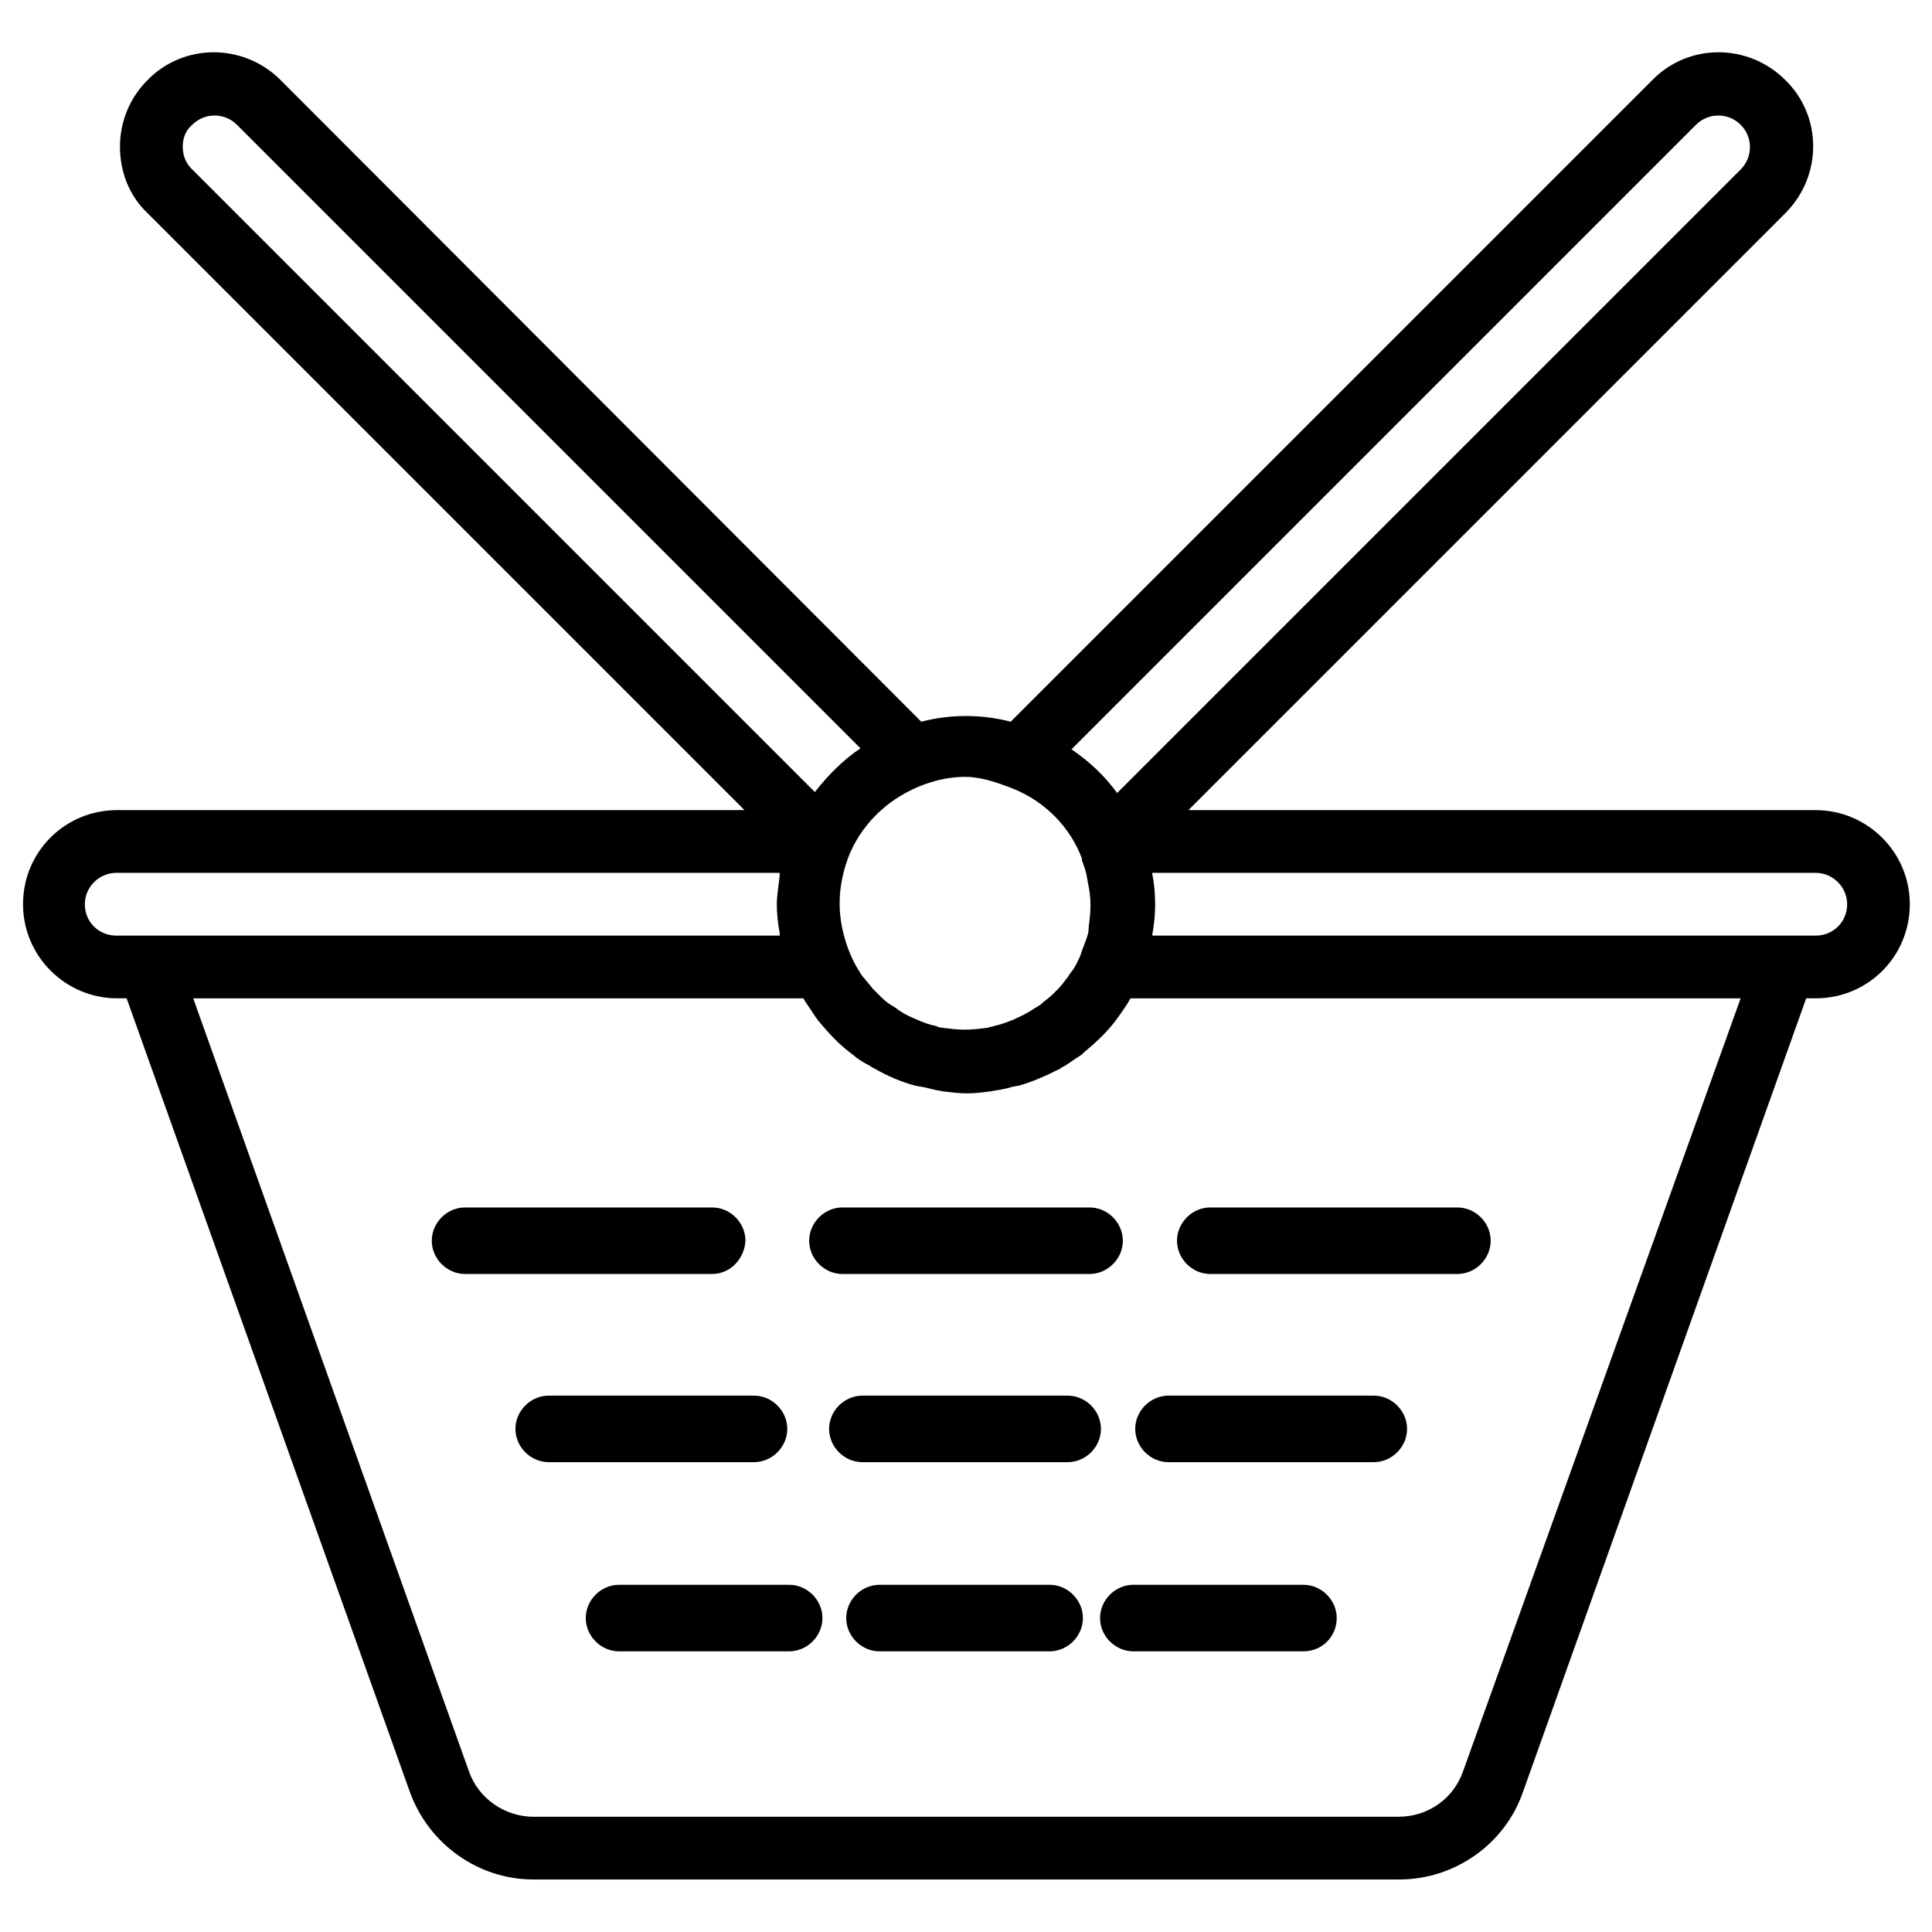<?xml version="1.0" encoding="UTF-8"?>
<!-- Uploaded to: ICON Repo, www.svgrepo.com, Generator: ICON Repo Mixer Tools -->
<svg fill="#000000" width="800px" height="800px" version="1.1" viewBox="144 144 512 512" xmlns="http://www.w3.org/2000/svg">
 <g>
  <path d="m625.2 358.69h-166.26l158.2-158.2c9.824-9.824 9.824-25.695 0-35.266-9.824-9.824-25.695-9.824-35.266 0l-170.04 170.04c-3.777-1.008-7.809-1.512-11.84-1.512s-8.062 0.504-11.84 1.512l-169.79-170.04c-9.824-9.824-25.695-9.824-35.266 0-4.785 4.785-7.305 11.082-7.305 17.633 0 6.801 2.519 13.098 7.305 17.633l158.2 158.2h-166.26c-13.855 0-24.938 11.082-24.938 24.938 0 13.855 11.336 24.938 24.938 24.938h2.519l75.066 210.34c5.039 13.855 18.137 23.176 32.746 23.176h229.48c14.609 0 27.961-9.32 32.746-23.176l75.066-210.34h2.519c13.855 0 24.938-11.082 24.938-24.938 0.008-13.852-11.328-24.934-24.93-24.934zm-31.742-181.62c3.273-3.273 8.566-3.273 11.84 0 3.273 3.273 3.273 8.566 0 11.84l-165.25 165.25c-3.273-4.535-7.305-8.312-12.09-11.586zm-182.63 175.32c8.816 3.023 15.871 9.574 19.398 17.887l0.504 1.258v0.504c0.504 1.258 1.008 2.769 1.258 4.031 0 0.504 0.25 1.008 0.25 1.512 0.504 2.266 0.754 4.281 0.754 6.297s-0.25 4.031-0.504 6.047v0.754c-0.25 1.512-1.008 3.273-1.762 5.289l-0.504 1.516c-0.754 1.512-1.258 2.769-2.266 4.031-0.504 0.504-0.754 1.258-1.258 1.762-0.754 1.008-1.512 2.016-2.266 2.769l-1.512 1.512c-1.008 1.008-2.266 1.762-3.273 2.769-0.504 0.25-0.754 0.504-1.258 0.754-1.512 1.008-3.273 2.016-5.039 2.769-0.504 0.25-1.008 0.504-1.762 0.754-1.258 0.504-2.769 1.008-4.031 1.258-0.504 0.25-1.258 0.25-1.762 0.504-2.016 0.25-4.031 0.504-6.047 0.504s-4.031-0.25-6.047-0.504c-0.504 0-1.258-0.25-1.762-0.504-1.512-0.25-2.769-0.754-4.031-1.258-0.504-0.25-1.258-0.504-1.762-0.754-1.762-0.754-3.273-1.512-4.785-2.769-0.504-0.25-0.754-0.504-1.258-0.754-1.258-0.754-2.266-1.762-3.273-2.769l-1.512-1.512c-0.754-1.008-1.512-1.762-2.266-2.769-0.504-0.504-1.008-1.258-1.258-1.762-1.008-1.512-1.762-3.023-2.519-4.785-1.762-4.281-2.769-8.816-2.769-13.352s1.008-9.07 2.769-13.352c3.777-8.566 10.832-14.863 19.648-18.137 3.527-1.258 7.055-2.016 10.832-2.016 3.762 0 7.793 1.258 11.07 2.516zm-218.4-169.53c0-2.266 0.754-4.281 2.519-5.793 3.273-3.273 8.566-3.273 11.84 0l165.25 165.25c-4.535 3.023-8.566 7.055-12.09 11.586l-165.25-165.25c-1.512-1.512-2.266-3.527-2.266-5.797zm-25.945 200.77c0-4.535 3.777-8.312 8.312-8.312h175.83v0.754c-0.25 2.519-0.754 5.039-0.754 7.559s0.25 5.039 0.754 7.559v0.754h-175.83c-4.535 0-8.312-3.527-8.312-8.312zm365.26 229.74c-2.519 7.305-9.32 12.09-17.129 12.09h-229.23c-7.559 0-14.609-4.785-17.129-12.09l-73.051-204.8h161.72c0 0.25 0.25 0.25 0.25 0.504 1.008 1.512 2.016 3.023 3.023 4.535 0.25 0.25 0.504 0.754 0.754 1.008 2.519 3.023 5.289 6.047 8.312 8.312 0.25 0.25 0.754 0.504 1.258 1.008 1.258 1.008 2.519 1.762 4.031 2.519 0.25 0.25 0.754 0.504 1.258 0.754 3.527 2.016 7.055 3.527 10.832 4.535 0.504 0 1.008 0.25 1.512 0.25 1.512 0.25 3.023 0.754 4.535 1.008 0.504 0 1.008 0.25 1.512 0.25 2.016 0.25 4.031 0.504 6.047 0.504s4.031-0.25 6.047-0.504c0.504 0 1.008-0.25 1.512-0.25 1.512-0.25 3.023-0.504 4.535-1.008 0.504 0 1.008-0.25 1.512-0.25 3.777-1.008 7.559-2.769 11.082-4.535 0.25-0.25 0.754-0.504 1.258-0.754 1.258-0.754 2.519-1.762 3.777-2.519 0.504-0.25 0.754-0.504 1.258-1.008 3.023-2.519 6.047-5.289 8.312-8.312 0.25-0.25 0.504-0.754 0.754-1.008 1.008-1.512 2.016-2.769 3.023-4.535 0-0.25 0.25-0.25 0.25-0.504h161.72zm93.457-221.43h-175.83v-0.25c0.504-2.769 0.754-5.289 0.754-8.062 0-2.769-0.25-5.543-0.754-8.062v-0.25h175.83c4.535 0 8.312 3.777 8.312 8.312 0 4.785-3.781 8.312-8.312 8.312z"/>
  <path d="m432.75 481.62h-65.496c-4.785 0-8.816-4.031-8.816-8.816 0-4.785 4.031-8.816 8.816-8.816h65.496c4.785 0 8.816 4.031 8.816 8.816 0 4.785-4.031 8.816-8.816 8.816z"/>
  <path d="m332.74 481.62h-65.496c-4.785 0-8.816-4.031-8.816-8.816 0-4.785 4.031-8.816 8.816-8.816h65.496c4.785 0 8.816 4.031 8.816 8.816-0.25 4.785-4.027 8.816-8.816 8.816z"/>
  <path d="m530.23 481.62h-65.496c-4.785 0-8.816-4.031-8.816-8.816 0-4.785 4.031-8.816 8.816-8.816h65.496c4.785 0 8.816 4.031 8.816 8.816 0 4.785-4.031 8.816-8.816 8.816z"/>
  <path d="m426.95 531.49h-54.414c-4.785 0-8.816-4.031-8.816-8.816 0-4.785 4.031-8.816 8.816-8.816h54.41c4.785 0 8.816 4.031 8.816 8.816 0.004 4.785-4.027 8.816-8.812 8.816z"/>
  <path d="m343.82 531.49h-54.41c-4.785 0-8.816-4.031-8.816-8.816 0-4.785 4.031-8.816 8.816-8.816h54.41c4.785 0 8.816 4.031 8.816 8.816 0 4.785-4.031 8.816-8.816 8.816z"/>
  <path d="m508.07 531.49h-54.41c-4.785 0-8.816-4.031-8.816-8.816 0-4.785 4.031-8.816 8.816-8.816h54.41c4.785 0 8.816 4.031 8.816 8.816 0 4.785-4.031 8.816-8.816 8.816z"/>
  <path d="m422.17 581.62h-45.094c-4.785 0-8.816-4.031-8.816-8.816 0-4.785 4.031-8.816 8.816-8.816h45.09c4.785 0 8.816 4.031 8.816 8.816 0.004 4.785-4.027 8.816-8.812 8.816z"/>
  <path d="m353.14 581.62h-45.09c-4.785 0-8.816-4.031-8.816-8.816 0-4.785 4.031-8.816 8.816-8.816h45.09c4.785 0 8.816 4.031 8.816 8.816 0 4.785-4.031 8.816-8.816 8.816z"/>
  <path d="m489.43 581.62h-45.09c-4.785 0-8.816-4.031-8.816-8.816 0-4.785 4.031-8.816 8.816-8.816h45.09c4.785 0 8.816 4.031 8.816 8.816 0 4.785-3.781 8.816-8.816 8.816z"/>
 </g>
</svg>